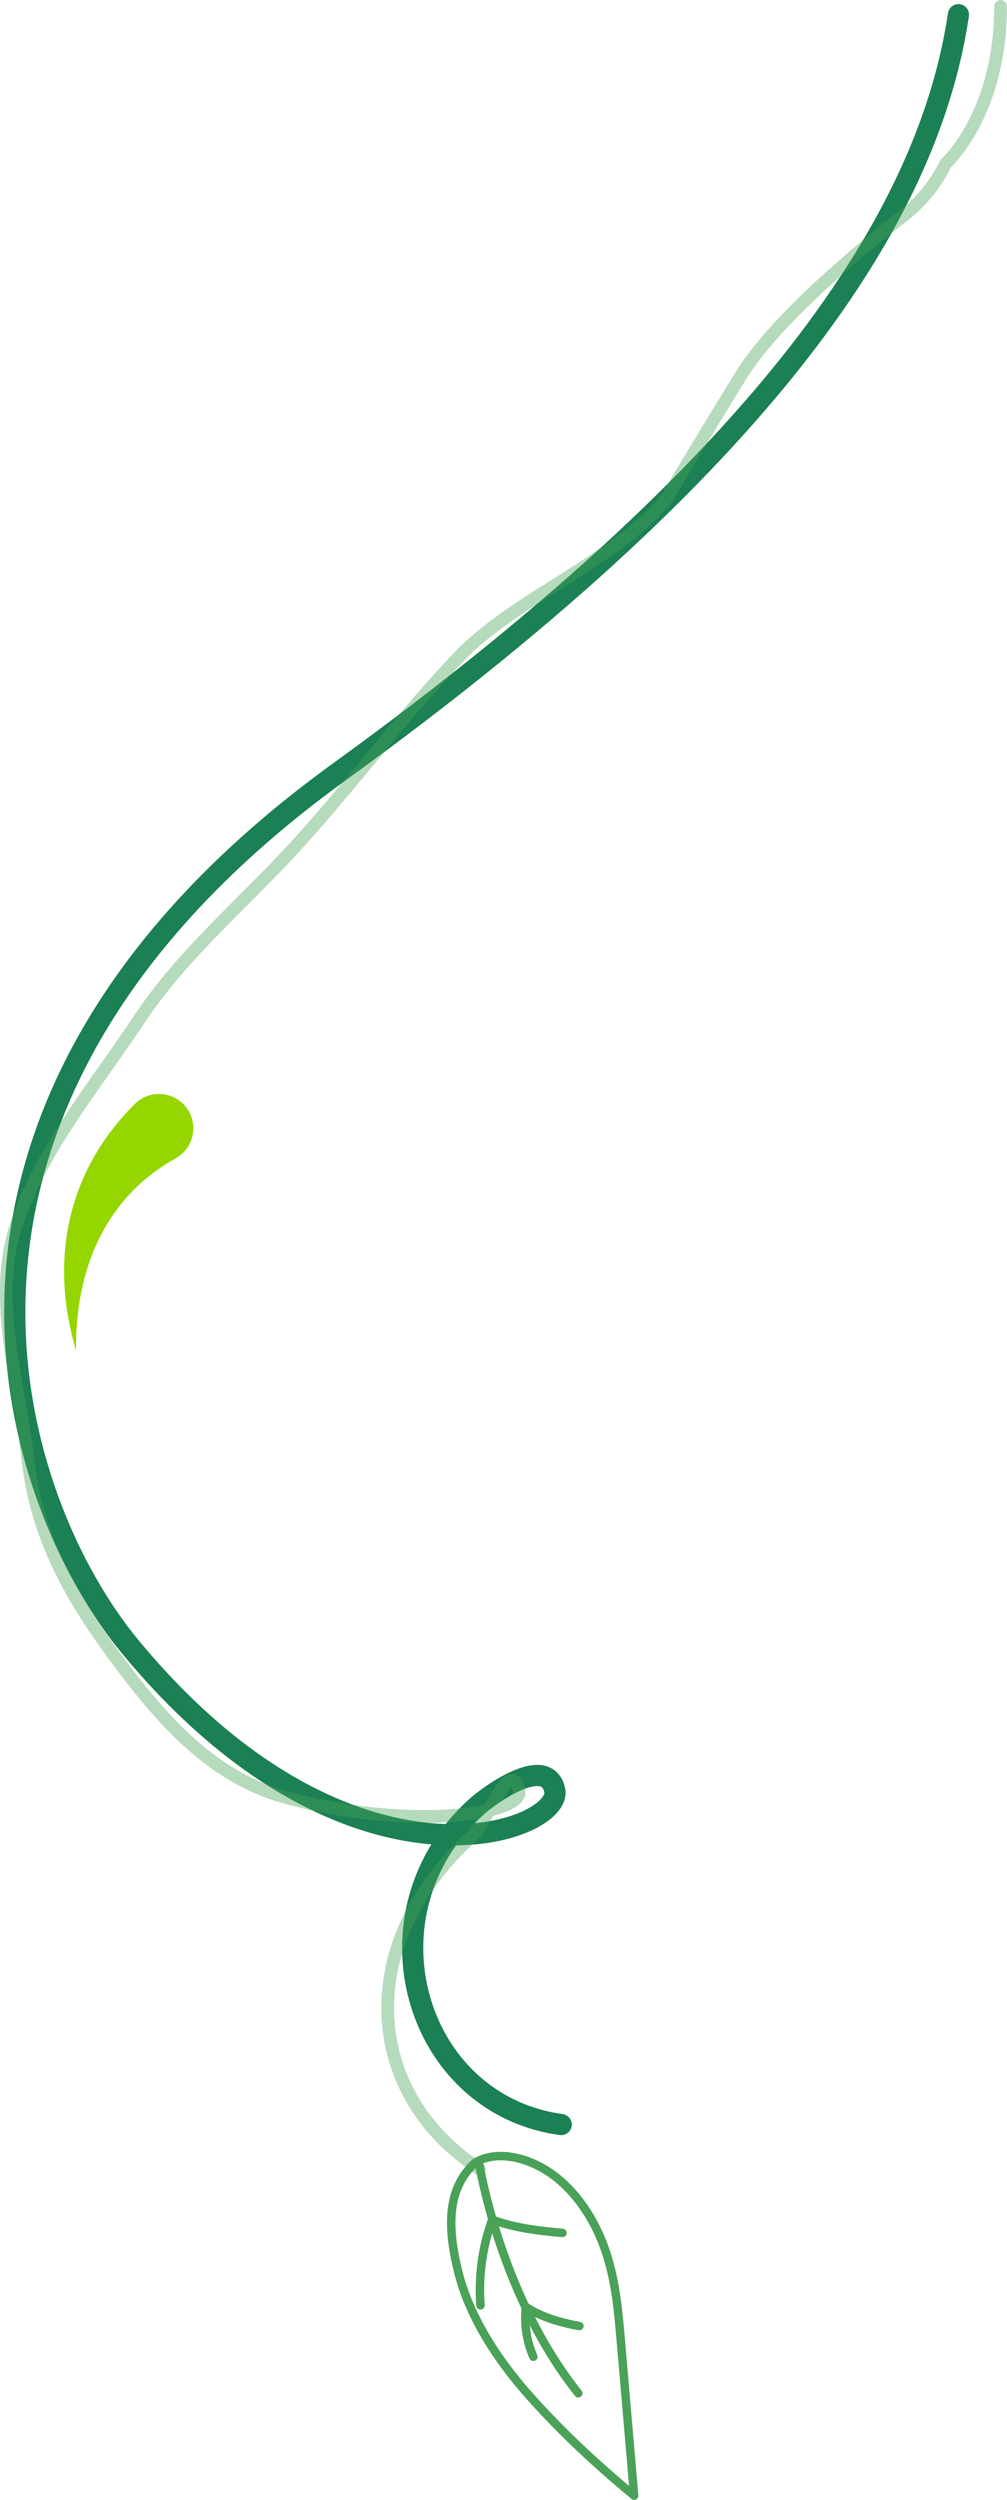 <?xml version="1.0" encoding="UTF-8"?>
<svg xmlns="http://www.w3.org/2000/svg" xmlns:xlink="http://www.w3.org/1999/xlink" id="Layer_2" data-name="Layer 2" viewBox="0 0 237.86 590.25">
  <defs>
    <style>
      .cls-1 {
        stroke-width: 3px;
      }

      .cls-1, .cls-2, .cls-3, .cls-4 {
        stroke-linecap: round;
        stroke-linejoin: round;
      }

      .cls-1, .cls-2, .cls-4 {
        fill: none;
      }

      .cls-1, .cls-4 {
        stroke: #49a257;
      }

      .cls-5 {
        mask: url(#mask);
      }

      .cls-6 {
        fill: #95d600;
      }

      .cls-2, .cls-3 {
        stroke: #1b8053;
        stroke-width: 5px;
      }

      .cls-3 {
        fill: url(#linear-gradient);
      }

      .cls-4 {
        stroke-width: 2px;
      }

      .cls-7 {
        opacity: .4;
      }
    </style>
    <linearGradient id="linear-gradient" x1="146.73" y1="236.42" x2="146.73" y2="-36.84" gradientUnits="userSpaceOnUse">
      <stop offset="0" stop-color="#fff"></stop>
      <stop offset="1" stop-color="#000"></stop>
    </linearGradient>
    <mask id="mask" x="-114.1" y="-73.86" width="521.67" height="609.44" maskUnits="userSpaceOnUse">
      <rect class="cls-3" x="-111.6" y="-71.36" width="516.67" height="604.44"></rect>
    </mask>
  </defs>
  <g id="Layer_1-2" data-name="Layer 1">
    <path class="cls-6" d="M17.96,318.93c-1.36-4.66-2.32-9.52-2.67-14.52-.36-5-.1-10.16,.93-15.3,1.03-5.13,2.85-10.24,5.46-15.02,2.6-4.79,5.98-9.24,9.9-13.17l.24-.24c3.16-3.17,8.29-3.18,11.46-.02s3.18,8.29,.02,11.46c-.54,.54-1.17,1.01-1.81,1.37-3.65,2.03-7.05,4.55-10.05,7.6-3,3.04-5.59,6.61-7.64,10.6-2.05,3.98-3.56,8.37-4.52,12.98-.96,4.6-1.37,9.41-1.32,14.27Z"></path>
    <g class="cls-5">
      <g>
        <path class="cls-2" d="M226.39,3.47c-6.61,44.42-39.99,101.9-146.21,178.75C-29.14,261.31,2.06,354.16,30.82,388.89c51.8,62.57,102.61,43.61,100.19,33.68-2.06-8.44-15.45,1.35-18.28,3.87-28.02,24.99-15.1,70.4,19.83,75.19"></path>
        <g class="cls-7">
          <path class="cls-1" d="M113.25,512.12c-27.73-18.11-29.57-53.71-1.4-78.9,2.84-2.54,8.49-18.58,10.74-10.64,1.65,5.82-25.37,9.72-54.46,2-17.61-4.67-29.41-17.73-41.09-33.55-10.96-14.85-18.52-28.84-20.53-46.96-1.99-17.94-8.38-36.93-2.78-54.48,5.65-17.69,18.68-33.09,29.14-48.89,10.4-15.7,25.5-28.15,38.23-42.3,12.77-14.19,24.09-29.44,37.28-43.3,13.2-13.87,37.46-22.82,49.27-37.72,0,0,5.1-8.74,17.23-28.51,8.25-13.45,28.28-29.98,38.55-37.96,4.22-3.28,7.62-7.5,9.96-12.31,0,0,12.95-11.55,12.95-37.08"></path>
        </g>
      </g>
    </g>
    <g>
      <path class="cls-4" d="M112.33,510.57c5.13-3.07,13.07-1.18,18.94,3.43,5.87,4.61,9.83,11.43,12,18.19,2.18,6.75,2.77,13.54,3.35,20.25,1.06,12.27,2.11,24.54,3.17,36.81-8.88-7.36-17.19-15.06-24.87-23.72-7.68-8.66-14.11-18.73-16.7-29.19-2.59-10.46-2.71-19.69,4.1-25.77h0Z"></path>
      <path class="cls-4" d="M113.15,510.88c3.6,18.78,11.52,39.24,23.44,54.19"></path>
      <path class="cls-4" d="M125.98,556.45c-1.6-3.68-2.21-7.78-1.75-11.76,3.59,2.39,8.37,3.78,12.63,4.51"></path>
      <path class="cls-4" d="M113.5,544.31c-.52-6.83,.43-13.77,2.76-20.22,5.18,1.93,11.11,2.65,16.61,3.12"></path>
    </g>
  </g>
</svg>

